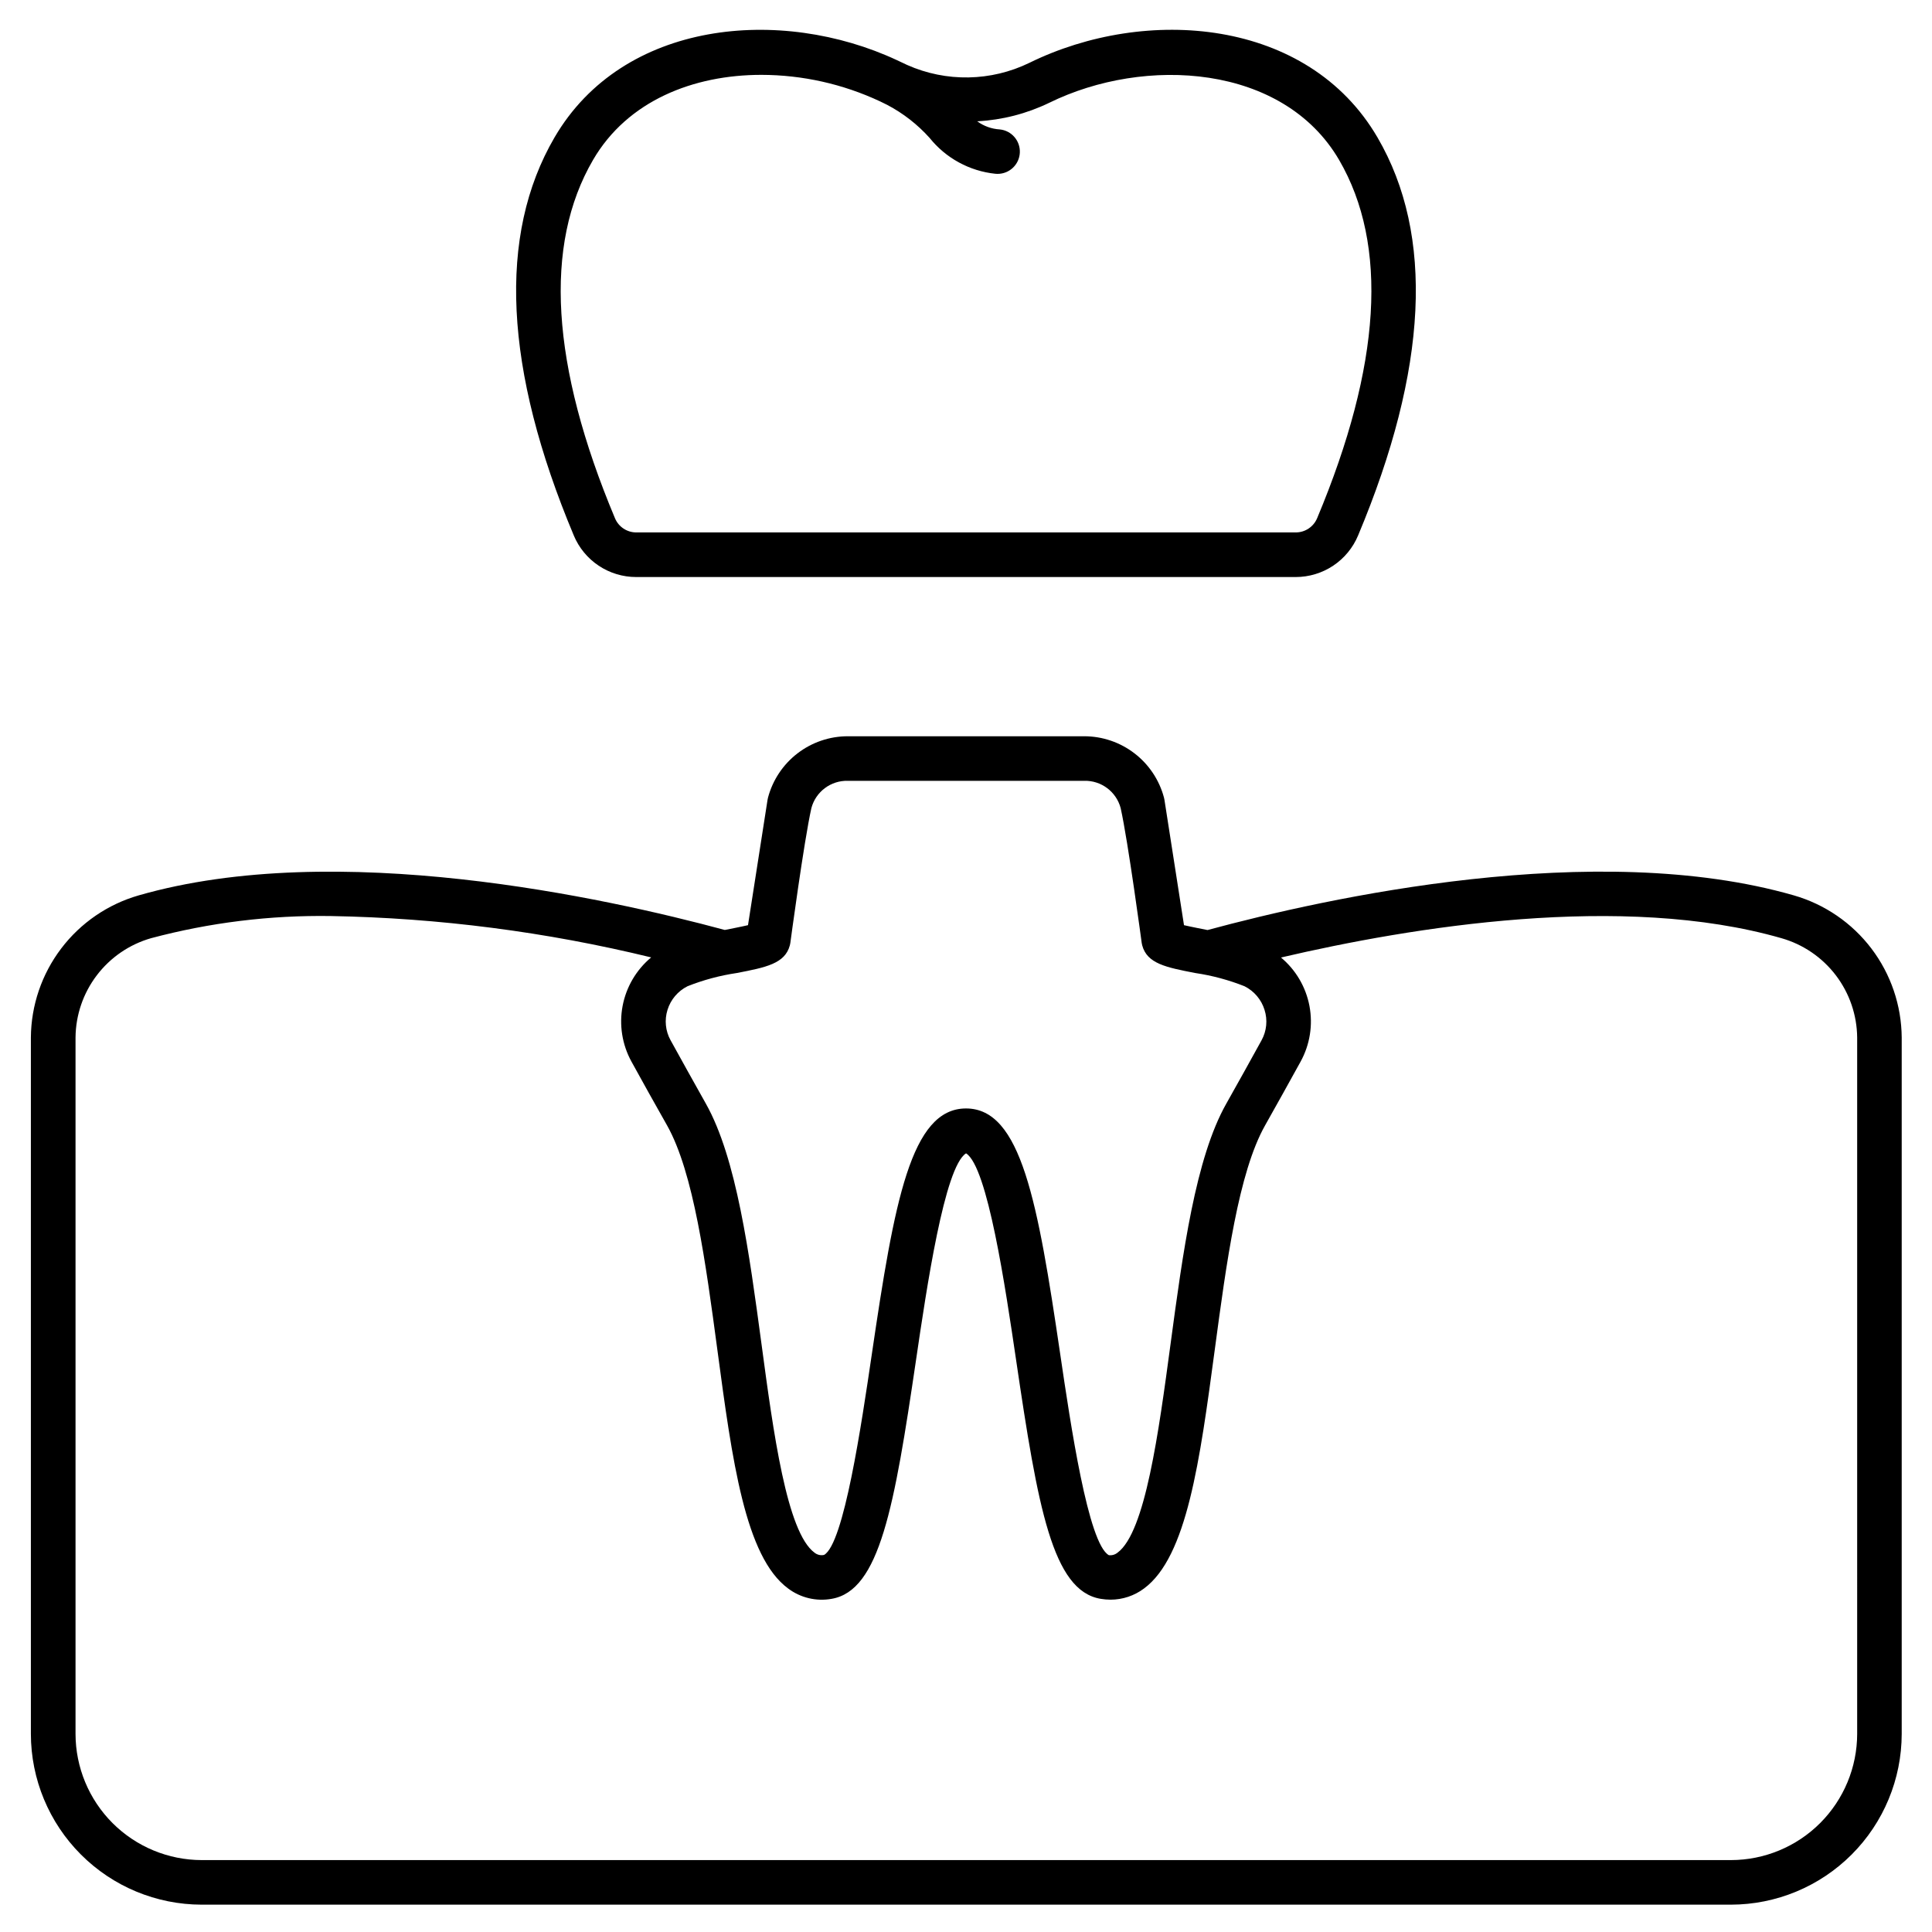 <?xml version="1.0" encoding="UTF-8"?>
<!-- Uploaded to: ICON Repo, www.svgrepo.com, Generator: ICON Repo Mixer Tools -->
<svg fill="#000000" width="800px" height="800px" version="1.1" viewBox="144 144 512 512" xmlns="http://www.w3.org/2000/svg">
 <g>
  <path d="m509.06 180.44c-18.465-31.68-61.398-34.945-92.242-19.797-10.188 4.965-22.047 5.176-32.406 0.578-0.395-0.184-2.254-1.066-2.711-1.277-30.719-14.332-72.59-10.672-90.758 20.496-15.086 25.879-13.383 61.363 5.117 105.46h-0.004c1.363 3.262 3.656 6.051 6.598 8.012 2.941 1.961 6.398 3.008 9.934 3.008h174.79c3.535 0 6.992-1.047 9.934-3.008 2.941-1.961 5.238-4.75 6.598-8.012 18.5-44.102 20.234-79.578 5.148-105.46zm-16.008 100.89c-0.953 2.285-3.188 3.769-5.66 3.769h-174.77c-2.473 0-4.703-1.484-5.652-3.769-16.977-40.492-18.934-72.422-5.809-94.945 9.129-15.684 26.594-22.547 44.605-22.547 10.871 0.016 21.609 2.414 31.457 7.027 0.25 0.121 1.574 0.758 1.918 0.941h-0.004c4.227 2.223 8.023 5.184 11.215 8.738 4.305 5.371 10.582 8.797 17.434 9.508 0.195 0 0.395 0.027 0.582 0.027 3.148 0 5.746-2.473 5.898-5.617 0.152-3.144-2.191-5.859-5.328-6.164-2.156-0.129-4.227-0.875-5.969-2.152 6.621-0.348 13.105-2.012 19.074-4.898 25.434-12.488 62.035-10.234 76.836 15.141 13.098 22.508 11.148 54.453-5.824 94.941z"/>
  <path d="m619.37 381.28c-52.461-15.082-123.69 0.621-155.36 9.191-0.34-0.066-4.75-0.93-6.238-1.289l-5.176-33.195c-0.031-0.199-0.074-0.395-0.125-0.602v-0.004c-1.238-4.66-3.984-8.785-7.809-11.727-3.824-2.941-8.512-4.539-13.336-4.539h-62.652c-4.824 0-9.512 1.598-13.336 4.539-3.824 2.941-6.57 7.066-7.809 11.727-0.051 0.195-0.094 0.395-0.125 0.602l-5.176 33.195c-1.488 0.363-5.844 1.211-6.152 1.27-31.695-8.555-102.87-24.23-155.31-9.168-8.191 2.356-15.406 7.297-20.555 14.09-5.152 6.793-7.969 15.07-8.027 23.594v184.53c0.012 12 4.785 23.504 13.273 31.988 8.484 8.488 19.988 13.262 31.992 13.273h405.26c12-0.012 23.508-4.785 31.992-13.273 8.484-8.484 13.258-19.988 13.273-31.988v-184.53c-0.062-8.527-2.879-16.805-8.035-23.598-5.156-6.789-12.371-11.73-20.566-14.086zm-298.48 30.359c0.84-2.731 2.758-4.996 5.312-6.277 4.203-1.668 8.586-2.844 13.062-3.504 7.688-1.488 12.766-2.473 14.055-7.344 0.055-0.199 0.098-0.398 0.125-0.602 0 0 3.602-26.934 5.582-35.766 1.164-4.352 5.156-7.336 9.656-7.223h62.648c4.5-0.113 8.492 2.871 9.656 7.223 1.969 8.832 5.582 35.766 5.582 35.766 0.027 0.203 0.07 0.402 0.125 0.602 1.289 4.871 6.367 5.856 14.055 7.344 4.477 0.66 8.863 1.84 13.066 3.508 2.551 1.281 4.469 3.547 5.305 6.273 0.848 2.676 0.562 5.578-0.789 8.039-3 5.481-6.195 11.184-9.359 16.816-8.156 14.438-11.5 39.469-14.762 63.676-3.148 23.379-6.691 49.883-14.043 55.297h-0.004c-0.641 0.531-1.473 0.773-2.301 0.672-5.473-2.996-10.129-34.535-12.906-53.375-5.945-40.305-10.328-65.012-24.949-65.012s-19.008 24.707-24.949 65.012c-2.777 18.84-7.434 50.383-12.668 53.305-0.895 0.199-1.832-0.023-2.543-0.602-7.352-5.414-10.906-31.918-14.043-55.297-3.266-24.207-6.609-49.238-14.746-63.699-3.148-5.633-6.359-11.336-9.359-16.816v0.004c-1.352-2.453-1.641-5.348-0.809-8.02zm315.28 191.85c-0.012 8.867-3.539 17.371-9.812 23.645-6.269 6.269-14.773 9.801-23.645 9.809h-405.24c-8.871-0.008-17.375-3.539-23.648-9.809-6.269-6.273-9.801-14.777-9.809-23.645v-184.53c0.051-5.965 2.027-11.75 5.641-16.496 3.613-4.75 8.66-8.199 14.398-9.84 15.527-4.137 31.555-6.109 47.625-5.863 28.613 0.508 57.082 4.184 84.887 10.961-3.938 3.281-6.613 7.828-7.57 12.863-0.953 5.035-0.125 10.246 2.34 14.738 3.023 5.512 6.242 11.266 9.445 16.926 7.023 12.492 10.234 36.375 13.328 59.48 3.938 29.43 7.359 54.844 18.742 63.23 3.289 2.477 7.461 3.477 11.516 2.754 12.77-2.152 16.637-24.289 22.379-63.227 2.832-19.254 7.559-51.277 13.266-54.836 5.707 3.543 10.43 35.582 13.273 54.828 5.742 38.938 9.613 61.074 22.379 63.227 0.871 0.148 1.75 0.223 2.637 0.227 3.199 0 6.316-1.043 8.875-2.965 11.383-8.387 14.793-33.801 18.742-63.23 3.098-23.105 6.297-46.988 13.332-59.48 3.184-5.668 6.402-11.414 9.426-16.926 2.465-4.488 3.293-9.691 2.344-14.723-0.949-5.031-3.617-9.574-7.547-12.855 34.668-8.109 90.527-17.23 132.64-5.117 5.734 1.637 10.789 5.086 14.402 9.828 3.613 4.746 5.598 10.531 5.652 16.496z"/>
 </g>
</svg>